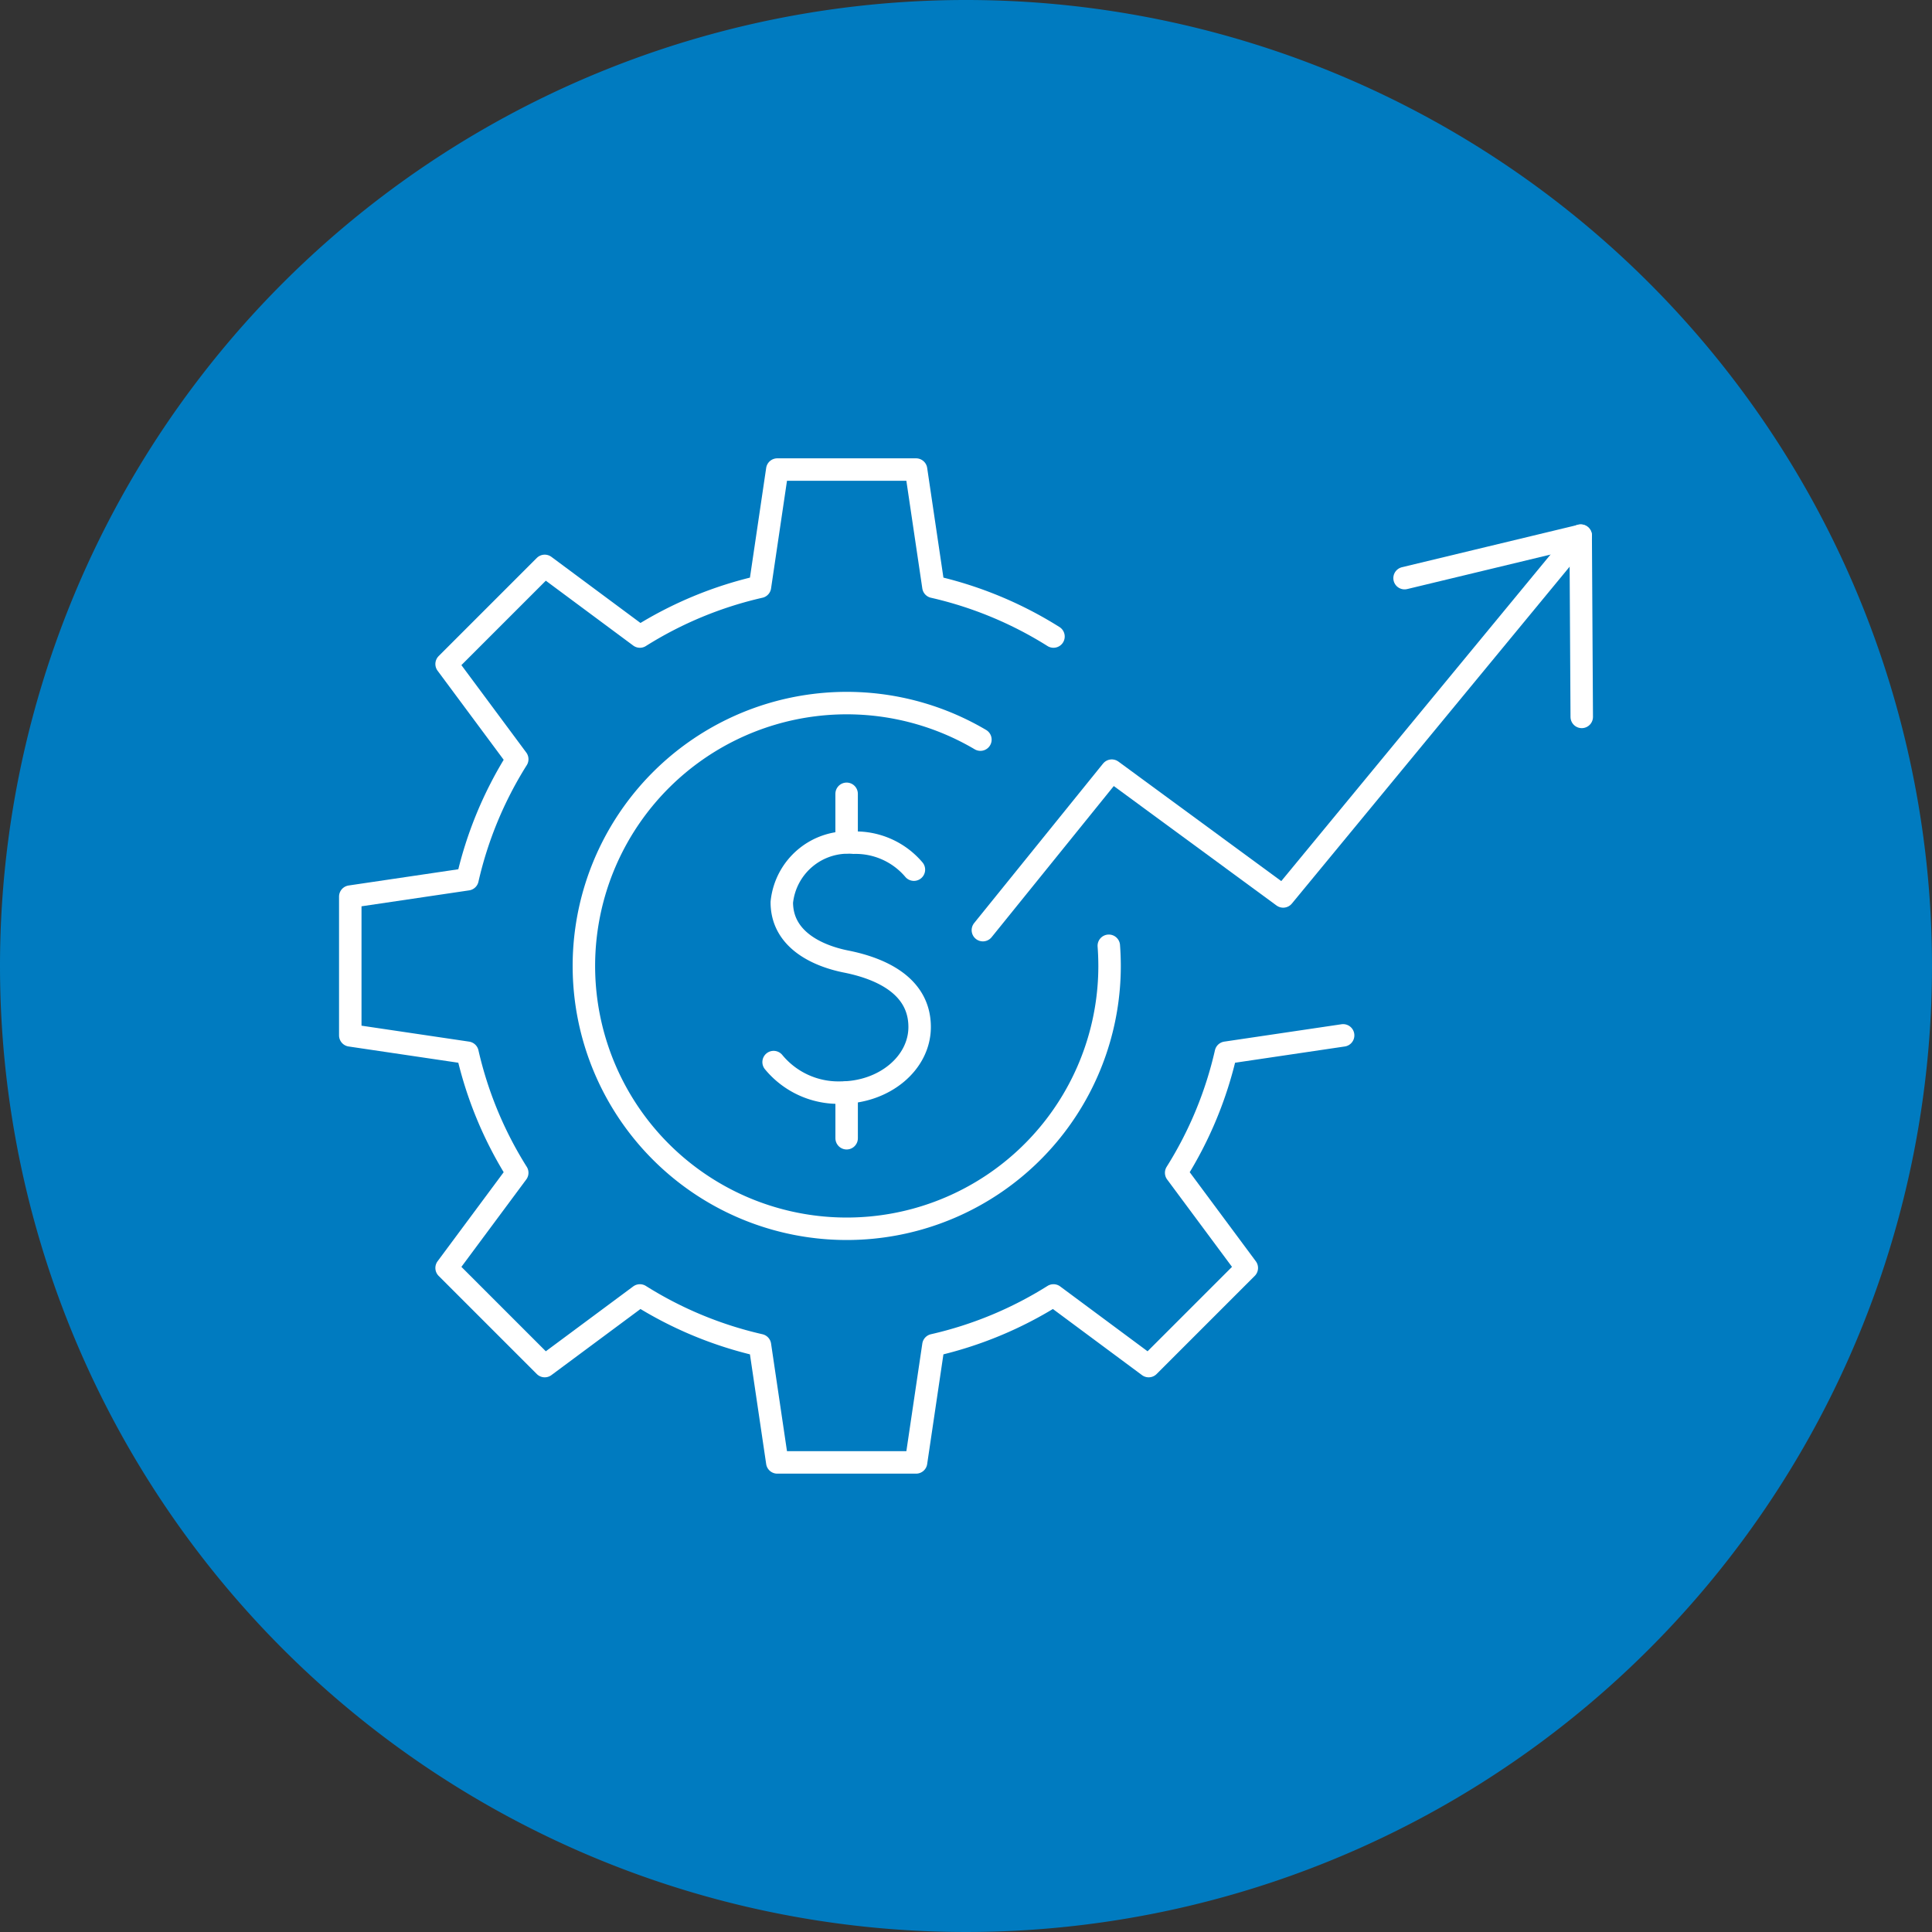 <svg xmlns="http://www.w3.org/2000/svg" width="86" height="86" viewBox="0 0 86 86">
  <rect x="0" y="0" width="86" height="86" fill="#333333" stroke="none"/>
  <g id="icn_impact_4" transform="translate(-296 -197)">
    <path id="Path_73247" data-name="Path 73247" d="M43,0A43,43,0,1,1,0,43,43,43,0,0,1,43,0Z" transform="translate(296 197)" fill="#007bc0"/>
    <g id="Group_40897" data-name="Group 40897" transform="translate(-3376.441 -1060.517)">
      <g id="Group_40892" data-name="Group 40892" transform="translate(3688.032 1278.419)">
        <g id="Group_40891" data-name="Group 40891" transform="translate(0 0)">
          <g id="Group_40890" data-name="Group 40890">
            <path id="Path_78361" data-name="Path 78361" d="M3719.336,1285.851a17.208,17.208,0,0,0-5.344-2.214l-.773-5.218h-6.177l-.772,5.218a17.206,17.206,0,0,0-5.344,2.214l-4.236-3.144-4.368,4.368,3.144,4.237a17.212,17.212,0,0,0-2.215,5.344l-5.217.772v6.177l5.217.773a17.214,17.214,0,0,0,2.215,5.344l-3.144,4.236,4.368,4.368,4.236-3.144a17.212,17.212,0,0,0,5.344,2.214l.772,5.218h6.177l.773-5.218a17.214,17.214,0,0,0,5.344-2.214l4.237,3.144,4.368-4.368-3.144-4.236a17.213,17.213,0,0,0,2.214-5.344l5.218-.773" transform="translate(-3688.033 -1278.419)" fill="none" stroke="#fff" stroke-linecap="round" stroke-linejoin="round" stroke-width="1"/>
          </g>
        </g>
      </g>
      <g id="Group_40894" data-name="Group 40894" transform="translate(3716.192 1281.362)">
        <g id="Group_40893" data-name="Group 40893" transform="translate(0 0)">
          <path id="Path_78362" data-name="Path 78362" d="M3806.831,1308.392l5.738-7.1,7.63,5.6,13.245-16.064" transform="translate(-3806.831 -1290.833)" fill="none" stroke="#fff" stroke-linecap="round" stroke-linejoin="round" stroke-width="1"/>
          <path id="Path_78363" data-name="Path 78363" d="M3893.912,1298.9l-.047-8.064-7.84,1.887" transform="translate(-3867.254 -1290.833)" fill="none" stroke="#fff" stroke-linecap="round" stroke-linejoin="round" stroke-width="1"/>
        </g>
      </g>
      <g id="Group_40896" data-name="Group 40896" transform="translate(3698.429 1288.816)">
        <g id="Group_40895" data-name="Group 40895" transform="translate(8.448 4.036)">
          <path id="Path_78364" data-name="Path 78364" d="M3767.533,1358.252a3.735,3.735,0,0,0,2.977,1.359c1.946,0,3.523-1.308,3.523-2.921,0-1.841-1.735-2.607-3.268-2.912-1.37-.273-2.867-1.027-2.867-2.64a2.964,2.964,0,0,1,3.2-2.652,3.4,3.4,0,0,1,2.68,1.2" transform="translate(-3767.533 -1346.31)" fill="none" stroke="#fff" stroke-linecap="round" stroke-linejoin="round" stroke-width="1"/>
          <line id="Line_2008" data-name="Line 2008" y1="2.041" transform="translate(3.251 13.291)" fill="none" stroke="#fff" stroke-linecap="round" stroke-linejoin="round" stroke-width="1"/>
          <line id="Line_2009" data-name="Line 2009" y2="2.154" transform="translate(3.25)" fill="none" stroke="#fff" stroke-linecap="round" stroke-linejoin="round" stroke-width="1"/>
        </g>
        <path id="Path_78365" data-name="Path 78365" d="M3755.264,1333.083q.033.446.034.9a11.7,11.7,0,1,1-5.75-10.077" transform="translate(-3731.895 -1322.282)" fill="none" stroke="#fff" stroke-linecap="round" stroke-linejoin="round" stroke-width="1"/>
      </g>
    </g>
  </g>
</svg>

